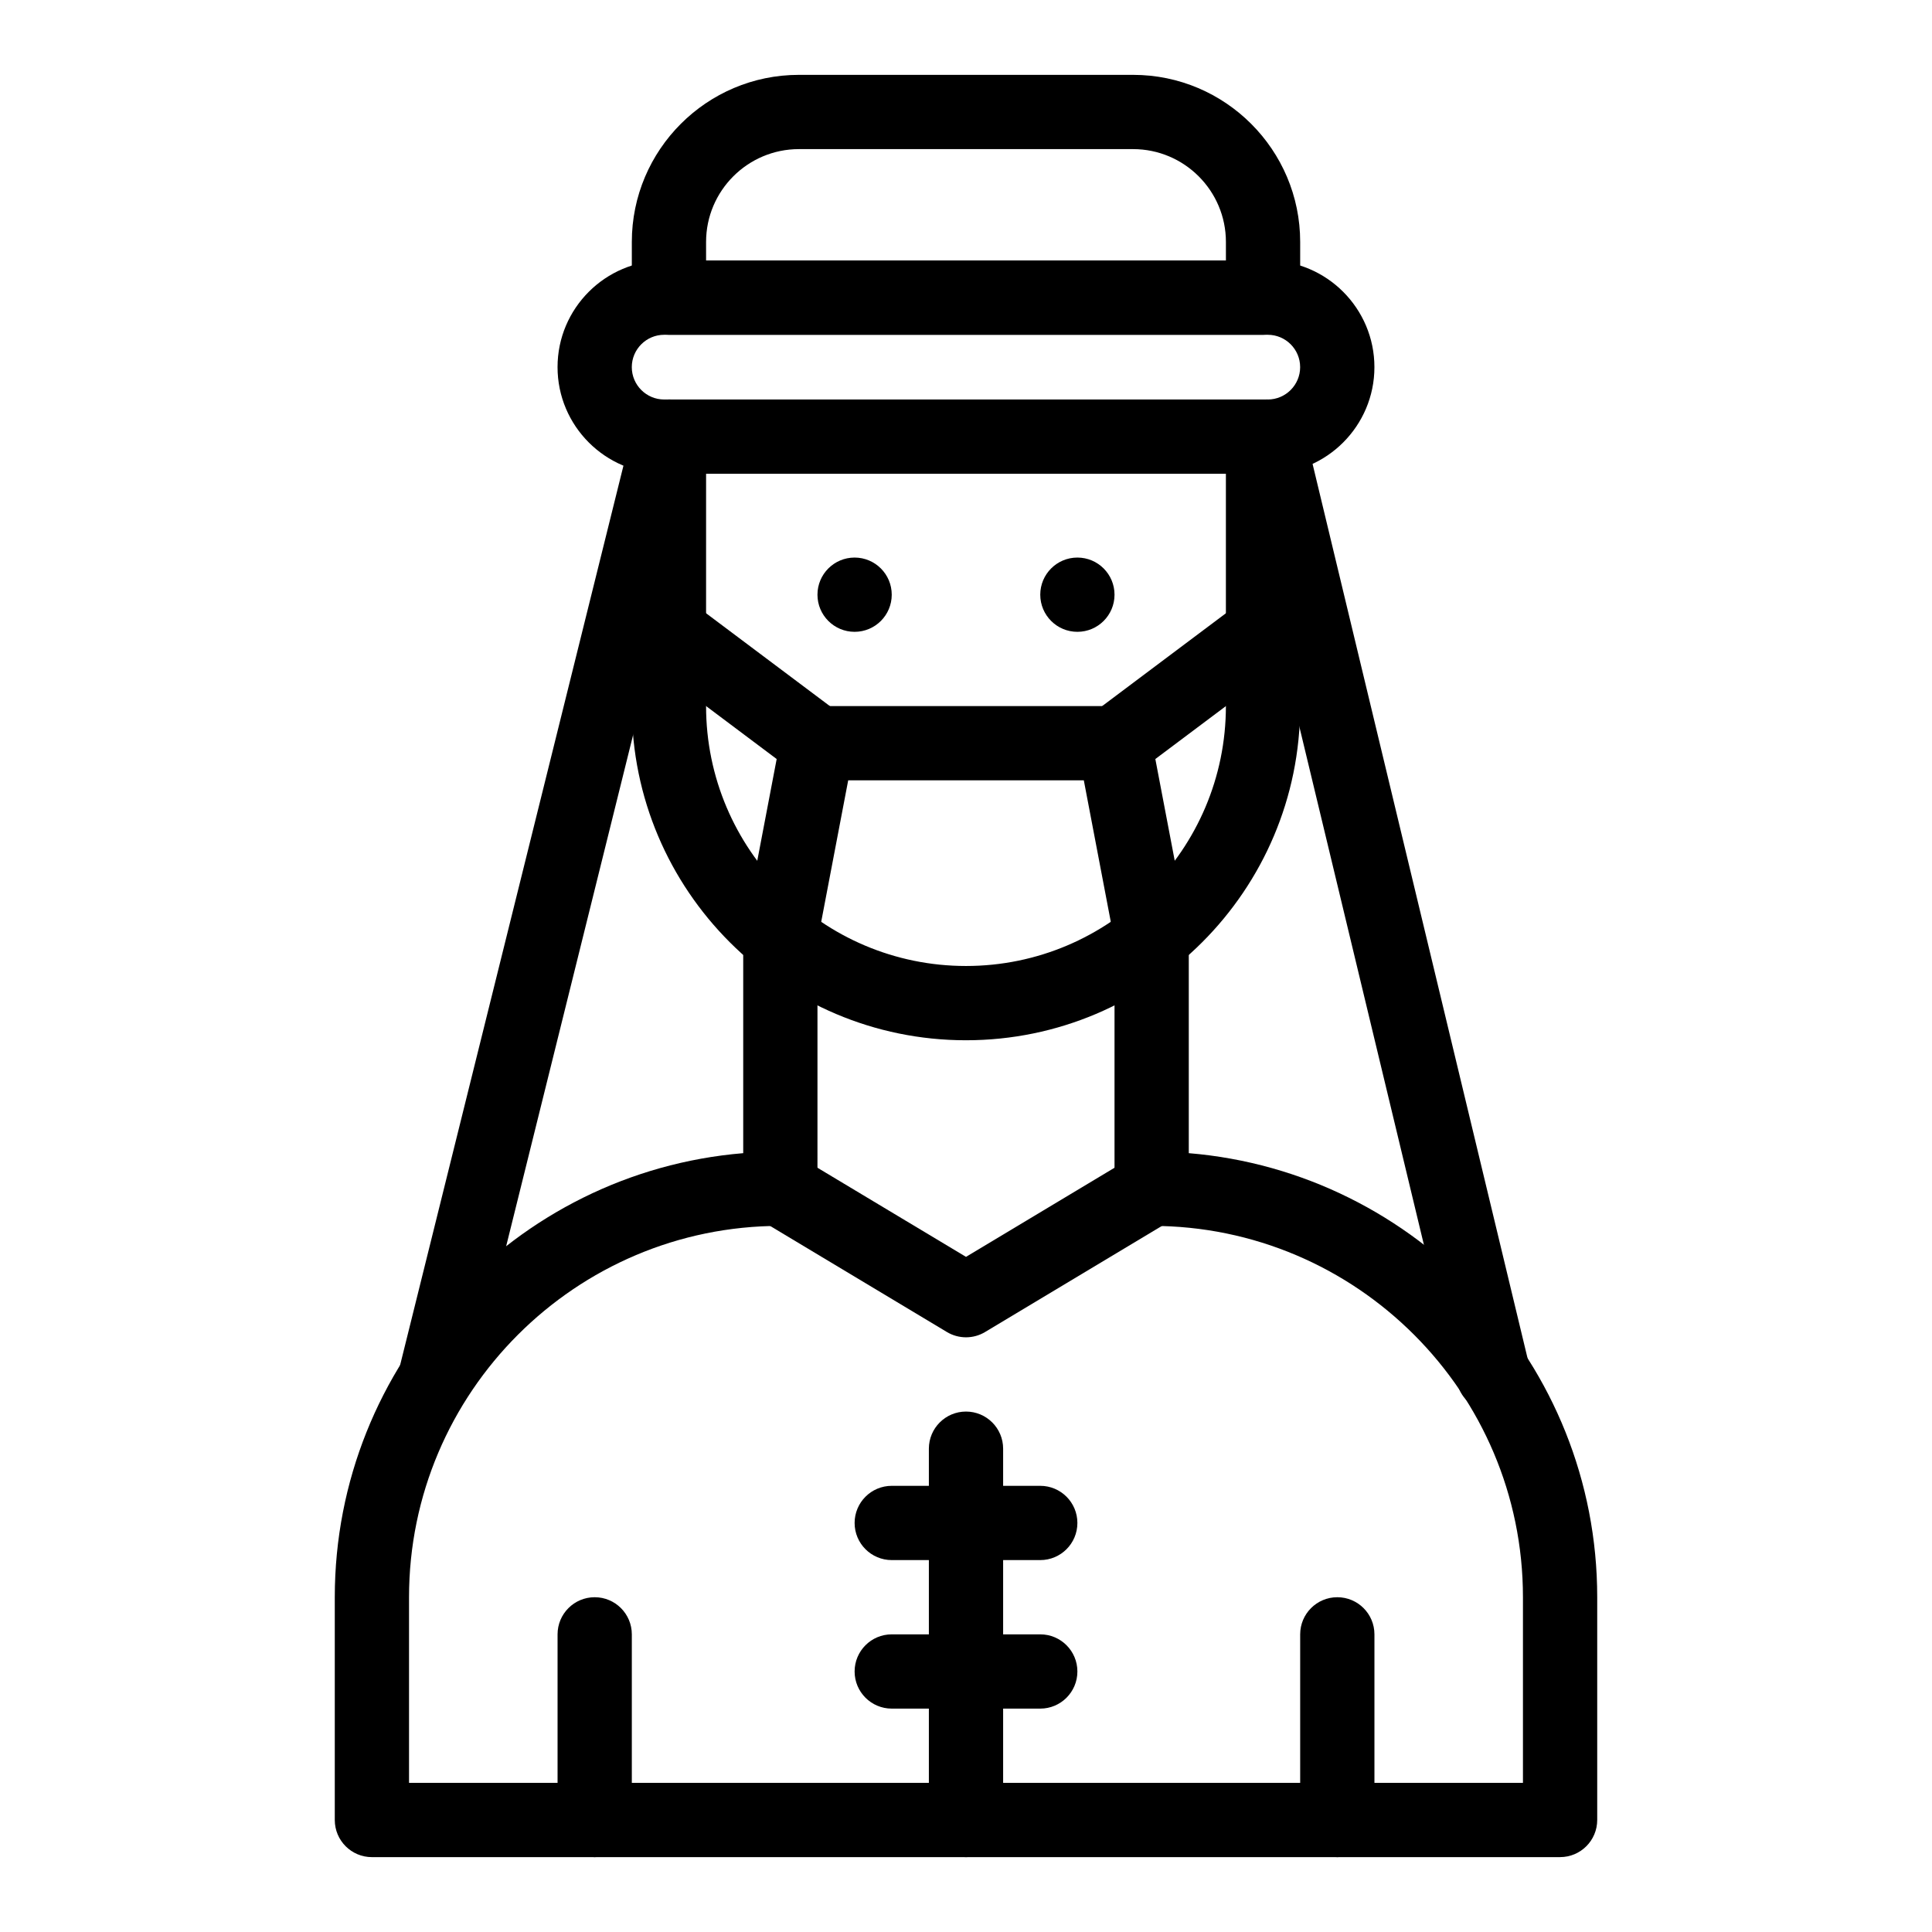 <?xml version="1.0" encoding="UTF-8"?>
<!-- Uploaded to: SVG Repo, www.svgrepo.com, Generator: SVG Repo Mixer Tools -->
<svg fill="#000000" width="800px" height="800px" version="1.1" viewBox="144 144 512 512" xmlns="http://www.w3.org/2000/svg">
 <g>
  <path d="m400 419.68c-48.832 0-88.559-39.727-88.559-88.559v-71.41c0-5.434 4.406-9.84 9.84-9.84s9.84 4.406 9.84 9.84l-0.004 71.406c0 37.98 30.898 68.879 68.879 68.879 37.98 0 68.879-30.898 68.879-68.879v-68.879c0-5.434 4.406-9.84 9.84-9.84s9.84 4.406 9.84 9.84v68.879c0.004 48.832-39.723 88.562-88.555 88.562z"/>
  <path d="m498.4 636.16c-5.434 0-9.84-4.406-9.84-9.84v-49.199c0-5.434 4.406-9.84 9.84-9.84 5.434 0 9.84 4.406 9.84 9.84v49.199c0 5.434-4.406 9.84-9.84 9.84z"/>
  <path d="m301.6 636.16c-5.434 0-9.84-4.406-9.84-9.84v-49.199c0-5.434 4.406-9.84 9.84-9.84s9.84 4.406 9.84 9.84v49.199c0 5.434-4.406 9.84-9.84 9.84z"/>
  <path d="m557.44 636.16h-314.88c-5.434 0-9.84-4.406-9.84-9.84v-59.039c0-61.797 47.719-112.66 108.24-117.68v-57.055c0-5.434 4.406-9.84 9.84-9.84 5.434 0 9.84 4.406 9.84 9.84l-0.004 66.488c0 5.434-4.406 9.84-9.84 9.84-54.258 0-98.398 44.141-98.398 98.398v49.199h295.2v-49.199c0-54.258-44.141-98.398-98.398-98.398-5.434 0-9.84-4.406-9.84-9.84v-66.488c0-5.434 4.406-9.84 9.84-9.84 5.434 0 9.84 4.406 9.84 9.84v57.055c60.523 5.016 108.24 55.879 108.24 117.67v59.039c0 5.438-4.406 9.844-9.84 9.844z"/>
  <path d="m479.98 269.55h-159.97c-15.578 0-28.254-12.676-28.254-28.254-0.004-15.582 12.672-28.254 28.254-28.254h159.97c15.578 0 28.254 12.672 28.254 28.254s-12.676 28.254-28.254 28.254zm-159.97-36.828c-4.731 0-8.578 3.848-8.578 8.574 0 4.727 3.848 8.574 8.574 8.574h159.97c4.731 0 8.574-3.848 8.574-8.574 0.004-4.727-3.844-8.574-8.57-8.574z"/>
  <path d="m478.72 232.72h-157.44c-5.434 0-9.84-4.406-9.84-9.84v-14.762c0-24.418 19.863-44.281 44.281-44.281h88.559c24.418 0 44.281 19.863 44.281 44.281v14.762c0 5.434-4.406 9.84-9.84 9.84zm-147.6-19.68h137.76v-4.922c0-13.566-11.035-24.602-24.602-24.602h-88.559c-13.566 0-24.602 11.035-24.602 24.602z"/>
  <path d="m539.72 518.08c-4.445 0-8.477-3.031-9.559-7.543l-59.742-248.53c-1.27-5.285 1.984-10.598 7.269-11.867 5.281-1.27 10.598 1.984 11.867 7.269l59.742 248.53c1.27 5.281-1.984 10.598-7.269 11.867-0.773 0.184-1.547 0.273-2.309 0.273z"/>
  <path d="m259.57 518.08c-0.785 0-1.582-0.094-2.379-0.293-5.273-1.309-8.488-6.648-7.18-11.922l61.711-248.53c1.309-5.273 6.648-8.492 11.922-7.18 5.273 1.309 8.488 6.648 7.18 11.922l-61.711 248.53c-1.113 4.481-5.129 7.473-9.543 7.473z"/>
  <path d="m400 498.4c-1.754 0-3.504-0.469-5.062-1.402l-49.199-29.52c-4.66-2.797-6.172-8.84-3.375-13.5 2.797-4.66 8.844-6.168 13.5-3.375l44.137 26.48 44.137-26.484c4.66-2.793 10.703-1.285 13.5 3.375s1.285 10.703-3.375 13.5l-49.199 29.52c-1.559 0.938-3.312 1.406-5.062 1.406z"/>
  <path d="m400 636.16c-5.434 0-9.84-4.406-9.84-9.84v-98.402c0-5.434 4.406-9.84 9.84-9.84s9.84 4.406 9.84 9.84v98.398c0 5.438-4.406 9.844-9.84 9.844z"/>
  <path d="m419.68 596.8h-39.359c-5.434 0-9.84-4.406-9.84-9.84 0-5.434 4.406-9.84 9.84-9.84h39.359c5.434 0 9.84 4.406 9.84 9.84 0 5.434-4.406 9.84-9.84 9.84z"/>
  <path d="m419.68 557.44h-39.359c-5.434 0-9.84-4.406-9.84-9.84s4.406-9.84 9.84-9.84h39.359c5.434 0 9.84 4.406 9.84 9.84s-4.406 9.84-9.84 9.84z"/>
  <path d="m449.19 402.39c-4.629 0-8.754-3.281-9.656-7.996l-8.312-43.598h-62.441l-8.316 43.594c-1.016 5.34-6.168 8.844-11.508 7.82-5.34-1.02-8.84-6.172-7.82-11.508l9.84-51.59c0.887-4.637 4.941-7.996 9.664-7.996h78.719c4.723 0 8.781 3.356 9.664 7.996l9.84 51.59c1.016 5.34-2.484 10.492-7.82 11.508-0.621 0.121-1.238 0.18-1.852 0.18z"/>
  <path d="m439.37 350.8c-2.992 0-5.945-1.359-7.879-3.938-3.262-4.348-2.379-10.516 1.969-13.777l39.359-29.52c4.348-3.262 10.516-2.379 13.777 1.969s2.379 10.516-1.969 13.777l-39.359 29.52c-1.773 1.328-3.844 1.969-5.898 1.969z"/>
  <path d="m360.63 350.8c-2.055 0-4.125-0.641-5.894-1.969l-39.359-29.52c-4.348-3.262-5.227-9.43-1.969-13.777 3.262-4.348 9.43-5.227 13.777-1.969l39.359 29.52c4.348 3.262 5.227 9.43 1.969 13.777-1.934 2.582-4.891 3.938-7.883 3.938z"/>
  <path d="m380.32 301.6c0 5.434-4.406 9.84-9.844 9.84-5.434 0-9.84-4.406-9.84-9.84s4.406-9.84 9.84-9.84c5.438 0 9.844 4.406 9.844 9.84"/>
  <path d="m439.36 301.6c0 5.434-4.406 9.84-9.84 9.84-5.434 0-9.84-4.406-9.84-9.84s4.406-9.84 9.84-9.84c5.434 0 9.84 4.406 9.84 9.84"/>
 </g>
</svg>